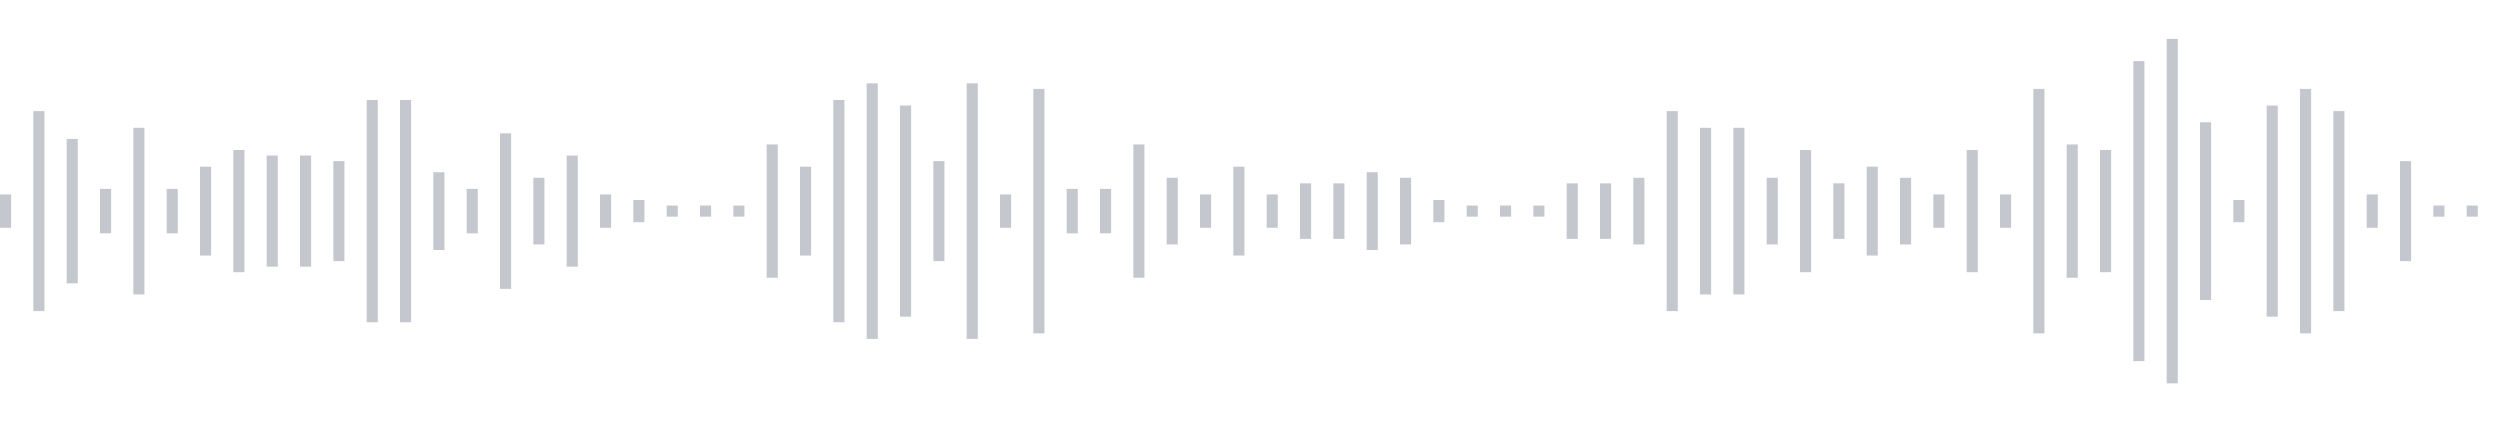 <svg xmlns="http://www.w3.org/2000/svg" xmlns:xlink="http://www.w3/org/1999/xlink" viewBox="0 0 225 38" preserveAspectRatio="none" width="100%" height="100%" fill="#C4C8CE"><g id="waveform-f4fcfd71-8007-4fe2-9d59-684294caec83"><rect x="0" y="17.5" width="1" height="3"/><rect x="3" y="10.0" width="1" height="18"/><rect x="6" y="12.5" width="1" height="13"/><rect x="9" y="17.0" width="1" height="4"/><rect x="12" y="11.5" width="1" height="15"/><rect x="15" y="17.0" width="1" height="4"/><rect x="18" y="15.0" width="1" height="8"/><rect x="21" y="13.5" width="1" height="11"/><rect x="24" y="14.0" width="1" height="10"/><rect x="27" y="14.0" width="1" height="10"/><rect x="30" y="14.5" width="1" height="9"/><rect x="33" y="9.0" width="1" height="20"/><rect x="36" y="9.0" width="1" height="20"/><rect x="39" y="15.5" width="1" height="7"/><rect x="42" y="17.0" width="1" height="4"/><rect x="45" y="12.0" width="1" height="14"/><rect x="48" y="16.0" width="1" height="6"/><rect x="51" y="14.0" width="1" height="10"/><rect x="54" y="17.5" width="1" height="3"/><rect x="57" y="18.0" width="1" height="2"/><rect x="60" y="18.5" width="1" height="1"/><rect x="63" y="18.5" width="1" height="1"/><rect x="66" y="18.5" width="1" height="1"/><rect x="69" y="13.0" width="1" height="12"/><rect x="72" y="15.0" width="1" height="8"/><rect x="75" y="9.0" width="1" height="20"/><rect x="78" y="7.5" width="1" height="23"/><rect x="81" y="9.5" width="1" height="19"/><rect x="84" y="14.5" width="1" height="9"/><rect x="87" y="7.5" width="1" height="23"/><rect x="90" y="17.5" width="1" height="3"/><rect x="93" y="8.0" width="1" height="22"/><rect x="96" y="17.0" width="1" height="4"/><rect x="99" y="17.0" width="1" height="4"/><rect x="102" y="13.0" width="1" height="12"/><rect x="105" y="16.0" width="1" height="6"/><rect x="108" y="17.5" width="1" height="3"/><rect x="111" y="15.0" width="1" height="8"/><rect x="114" y="17.5" width="1" height="3"/><rect x="117" y="16.5" width="1" height="5"/><rect x="120" y="16.5" width="1" height="5"/><rect x="123" y="15.5" width="1" height="7"/><rect x="126" y="16.0" width="1" height="6"/><rect x="129" y="18.0" width="1" height="2"/><rect x="132" y="18.5" width="1" height="1"/><rect x="135" y="18.5" width="1" height="1"/><rect x="138" y="18.5" width="1" height="1"/><rect x="141" y="16.5" width="1" height="5"/><rect x="144" y="16.5" width="1" height="5"/><rect x="147" y="16.0" width="1" height="6"/><rect x="150" y="10.0" width="1" height="18"/><rect x="153" y="11.5" width="1" height="15"/><rect x="156" y="11.5" width="1" height="15"/><rect x="159" y="16.0" width="1" height="6"/><rect x="162" y="13.5" width="1" height="11"/><rect x="165" y="16.5" width="1" height="5"/><rect x="168" y="15.0" width="1" height="8"/><rect x="171" y="16.0" width="1" height="6"/><rect x="174" y="17.5" width="1" height="3"/><rect x="177" y="13.5" width="1" height="11"/><rect x="180" y="17.5" width="1" height="3"/><rect x="183" y="8.0" width="1" height="22"/><rect x="186" y="13.0" width="1" height="12"/><rect x="189" y="13.5" width="1" height="11"/><rect x="192" y="5.5" width="1" height="27"/><rect x="195" y="3.5" width="1" height="31"/><rect x="198" y="11.0" width="1" height="16"/><rect x="201" y="18.0" width="1" height="2"/><rect x="204" y="9.5" width="1" height="19"/><rect x="207" y="8.0" width="1" height="22"/><rect x="210" y="10.0" width="1" height="18"/><rect x="213" y="17.5" width="1" height="3"/><rect x="216" y="14.5" width="1" height="9"/><rect x="219" y="18.5" width="1" height="1"/><rect x="222" y="18.5" width="1" height="1"/></g></svg>
